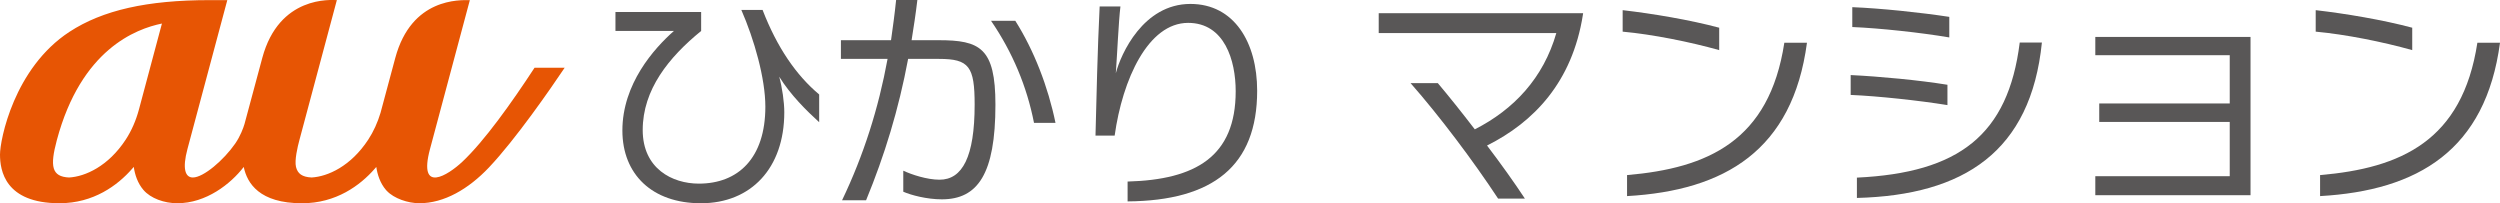 <?xml version="1.0" encoding="utf-8"?>
<!-- Generator: Adobe Illustrator 27.6.1, SVG Export Plug-In . SVG Version: 6.00 Build 0)  -->
<svg version="1.1" id="レイヤー_1" xmlns="http://www.w3.org/2000/svg" xmlns:xlink="http://www.w3.org/1999/xlink" x="0px"
	 y="0px" viewBox="0 0 373.143 30.337" style="enable-background:new 0 0 373.143 30.337;" xml:space="preserve">
<style type="text/css">
	.st0{fill:#E75504;}
	.st1{fill:#595757;}
</style>
<g>
	<path class="st0" d="M79.783,10.113c-3.487,5.329-7.498,10.943-10.763,14.018
		c-2.14,2.016-6.651,4.884-4.841-1.881c0.518-1.935,5.949-22.234,5.949-22.234
		c-1.457,0-8.71-0.392-11.136,8.653c0,0-1.541,5.744-2.194,8.165
		c-0.441,1.469-1.056,2.817-1.836,4.009c-2.603,3.978-6.051,5.513-8.453,5.649
		c0,0-0.001,0-0.001,0c-1.409-0.068-2.086-0.568-2.329-1.581
		c-0.24-0.983,0.241-3.005,0.505-3.989c0.22-0.823,5.594-20.907,5.594-20.907
		c-0.779-0.011-8.619-0.732-11.136,8.653l-2.651,9.852
		c-0.178,0.6-0.629,1.822-1.39,2.918c-1.699,2.447-4.718,5.055-6.319,5.055
		c-1.138,0-1.59-1.307-0.805-4.245L33.926,0.017h-2.638
		c-9.329,0-15.976,1.503-20.916,4.73C2.091,10.155,0,20.864,0,23.066
		c0,2.35,0.724,7.268,8.878,7.268c5.089,0,8.681-2.674,10.839-5.139
		c0.083-0.095,0.166-0.19,0.247-0.284c0.171,1.159,0.575,2.424,1.445,3.44
		c1.075,1.256,3.108,1.984,5.055,1.984c4.296,0,7.964-2.881,9.914-5.417
		c0.001,0.002,0.002,0.005,0.003,0.008c0.505,2.429,2.349,5.412,8.7,5.412
		c5.089,0,8.681-2.673,10.839-5.139c0.082-0.094,0.164-0.188,0.244-0.281
		c0.172,1.157,0.576,2.419,1.444,3.433c0.03,0.035,0.063,0.067,0.094,0.101
		c0.009,0.009,0.017,0.019,0.026,0.028c1.072,1.144,3.165,1.854,4.864,1.854
		c3.69,0,7.325-2.11,10.386-5.339c3.973-4.192,9.194-11.744,11.3-14.881
		H79.783z M20.742,16.326c-0.446,1.668-1.114,3.189-1.982,4.518
		c-2.603,3.978-6.051,5.513-8.453,5.649c-2.6-0.126-2.873-1.661-1.824-5.578
		C12.106,7.377,20.265,4.317,24.17,3.513L20.742,16.326z M56.164,24.915h-0.001
		c0,0,0,0,0,0l0.001-0.001C56.164,24.915,56.164,24.915,56.164,24.915z"/>
	<g>
		<path class="st1" d="M116.302,11.445c0.448,1.621,0.759,3.794,0.759,5.311
			c0,8.376-4.999,13.581-12.445,13.581c-7.274,0-11.721-4.309-11.721-10.858
			c0-6.964,4.723-12.238,7.688-14.858h-8.722V1.793h12.79v2.828
			c-4.826,3.929-8.722,8.755-8.722,14.789c0,5.758,4.413,7.998,8.377,7.998
			c5.861,0,9.929-3.792,9.929-11.479c0-4.207-1.655-10.032-3.585-14.445h3.172
			c2.172,5.62,5.033,9.757,8.446,12.617v4.137
			C120.404,16.548,117.991,14.169,116.302,11.445z"/>
		<path class="st1" d="M140.578,29.752c-2.241,0-4.585-0.621-5.757-1.137v-3.138
			c1.241,0.585,3.551,1.345,5.412,1.345c3.413,0,5.24-3.414,5.24-11.205
			c0-5.689-0.827-6.826-5.309-6.826h-4.62c-1.413,7.551-3.516,14.41-6.274,21.098
			h-3.585c3.24-6.757,5.447-13.756,6.791-21.098h-6.964V6h7.481
			C133.269,4.034,133.545,2.035,133.752,0h3.171
			c-0.241,2.068-0.552,4.07-0.862,6h4.033c6.171,0,8.481,1.137,8.481,9.617
			C148.576,25.995,145.921,29.752,140.578,29.752z M154.333,18.34
			c-1.069-5.445-3.206-10.547-6.412-15.235h3.62
			c2.793,4.413,4.895,9.858,5.999,15.235H154.333z"/>
		<path class="st1" d="M168.302,30.061v-2.963c10.135-0.276,16.134-3.723,16.134-13.48
			c0-4.585-1.656-10.204-7.102-10.204c-5.965,0-9.791,8.411-10.963,16.823h-2.861
			c0.138-5.482,0.31-13.066,0.621-19.272h3.102
			c-0.276,2.277-0.483,7.137-0.689,9.964c0.758-2.896,4.103-10.342,11.135-10.342
			c6.515,0,9.962,5.723,9.962,12.962C187.641,24.754,181.056,29.959,168.302,30.061z"/>
		<path class="st1" d="M236.258,2.206c-1.586,10.067-7.343,16.031-14.307,19.514
			c2.069,2.723,4.068,5.516,5.654,7.927h-3.999
			c-3.723-5.654-8.757-12.34-13.066-17.237h4.068
			c1.654,1.966,3.586,4.379,5.516,6.895c5.826-2.963,10.239-7.652,12.169-14.375
			h-26.51V1.966h30.51L236.258,2.206z"/>
		<path class="st1" d="M242.193,4.724v-3.207c4.482,0.518,10.032,1.45,14.41,2.62v3.344
			C252.191,6.241,246.675,5.137,242.193,4.724z M242.849,29.269V26.133
			c12.066-1.036,21.236-5.102,23.476-19.755h3.378
			C267.566,22.41,257.466,28.442,242.849,29.269z"/>
		<path class="st1" d="M276.226,14.169v-2.965c4.309,0.207,10.204,0.758,14.444,1.448
			v3.034C286.396,14.997,280.328,14.341,276.226,14.169z M276.467,4.034V1.07
			c4.275,0.171,10.205,0.794,14.479,1.448v3.069
			C286.671,4.862,280.604,4.208,276.467,4.034z M277.156,29.545v-3.033
			c15.203-0.725,22.58-6.343,24.304-20.168h3.309
			C303.115,22.615,293.152,29.131,277.156,29.545z"/>
		<path class="st1" d="M312.74,29.131v-2.827h20.064v-8.102h-19.478V15.445h19.478V8.24
			h-20.064V5.516h23.167v23.615H312.74z"/>
		<path class="st1" d="M345.635,4.724v-3.207c4.48,0.518,10.031,1.45,14.408,2.62v3.344
			C355.63,6.241,350.115,5.137,345.635,4.724z M346.289,29.269V26.133
			c12.066-1.036,21.236-5.102,23.477-19.755h3.377
			C371.007,22.41,360.906,28.442,346.289,29.269z"/>
	</g>
</g>
</svg>
